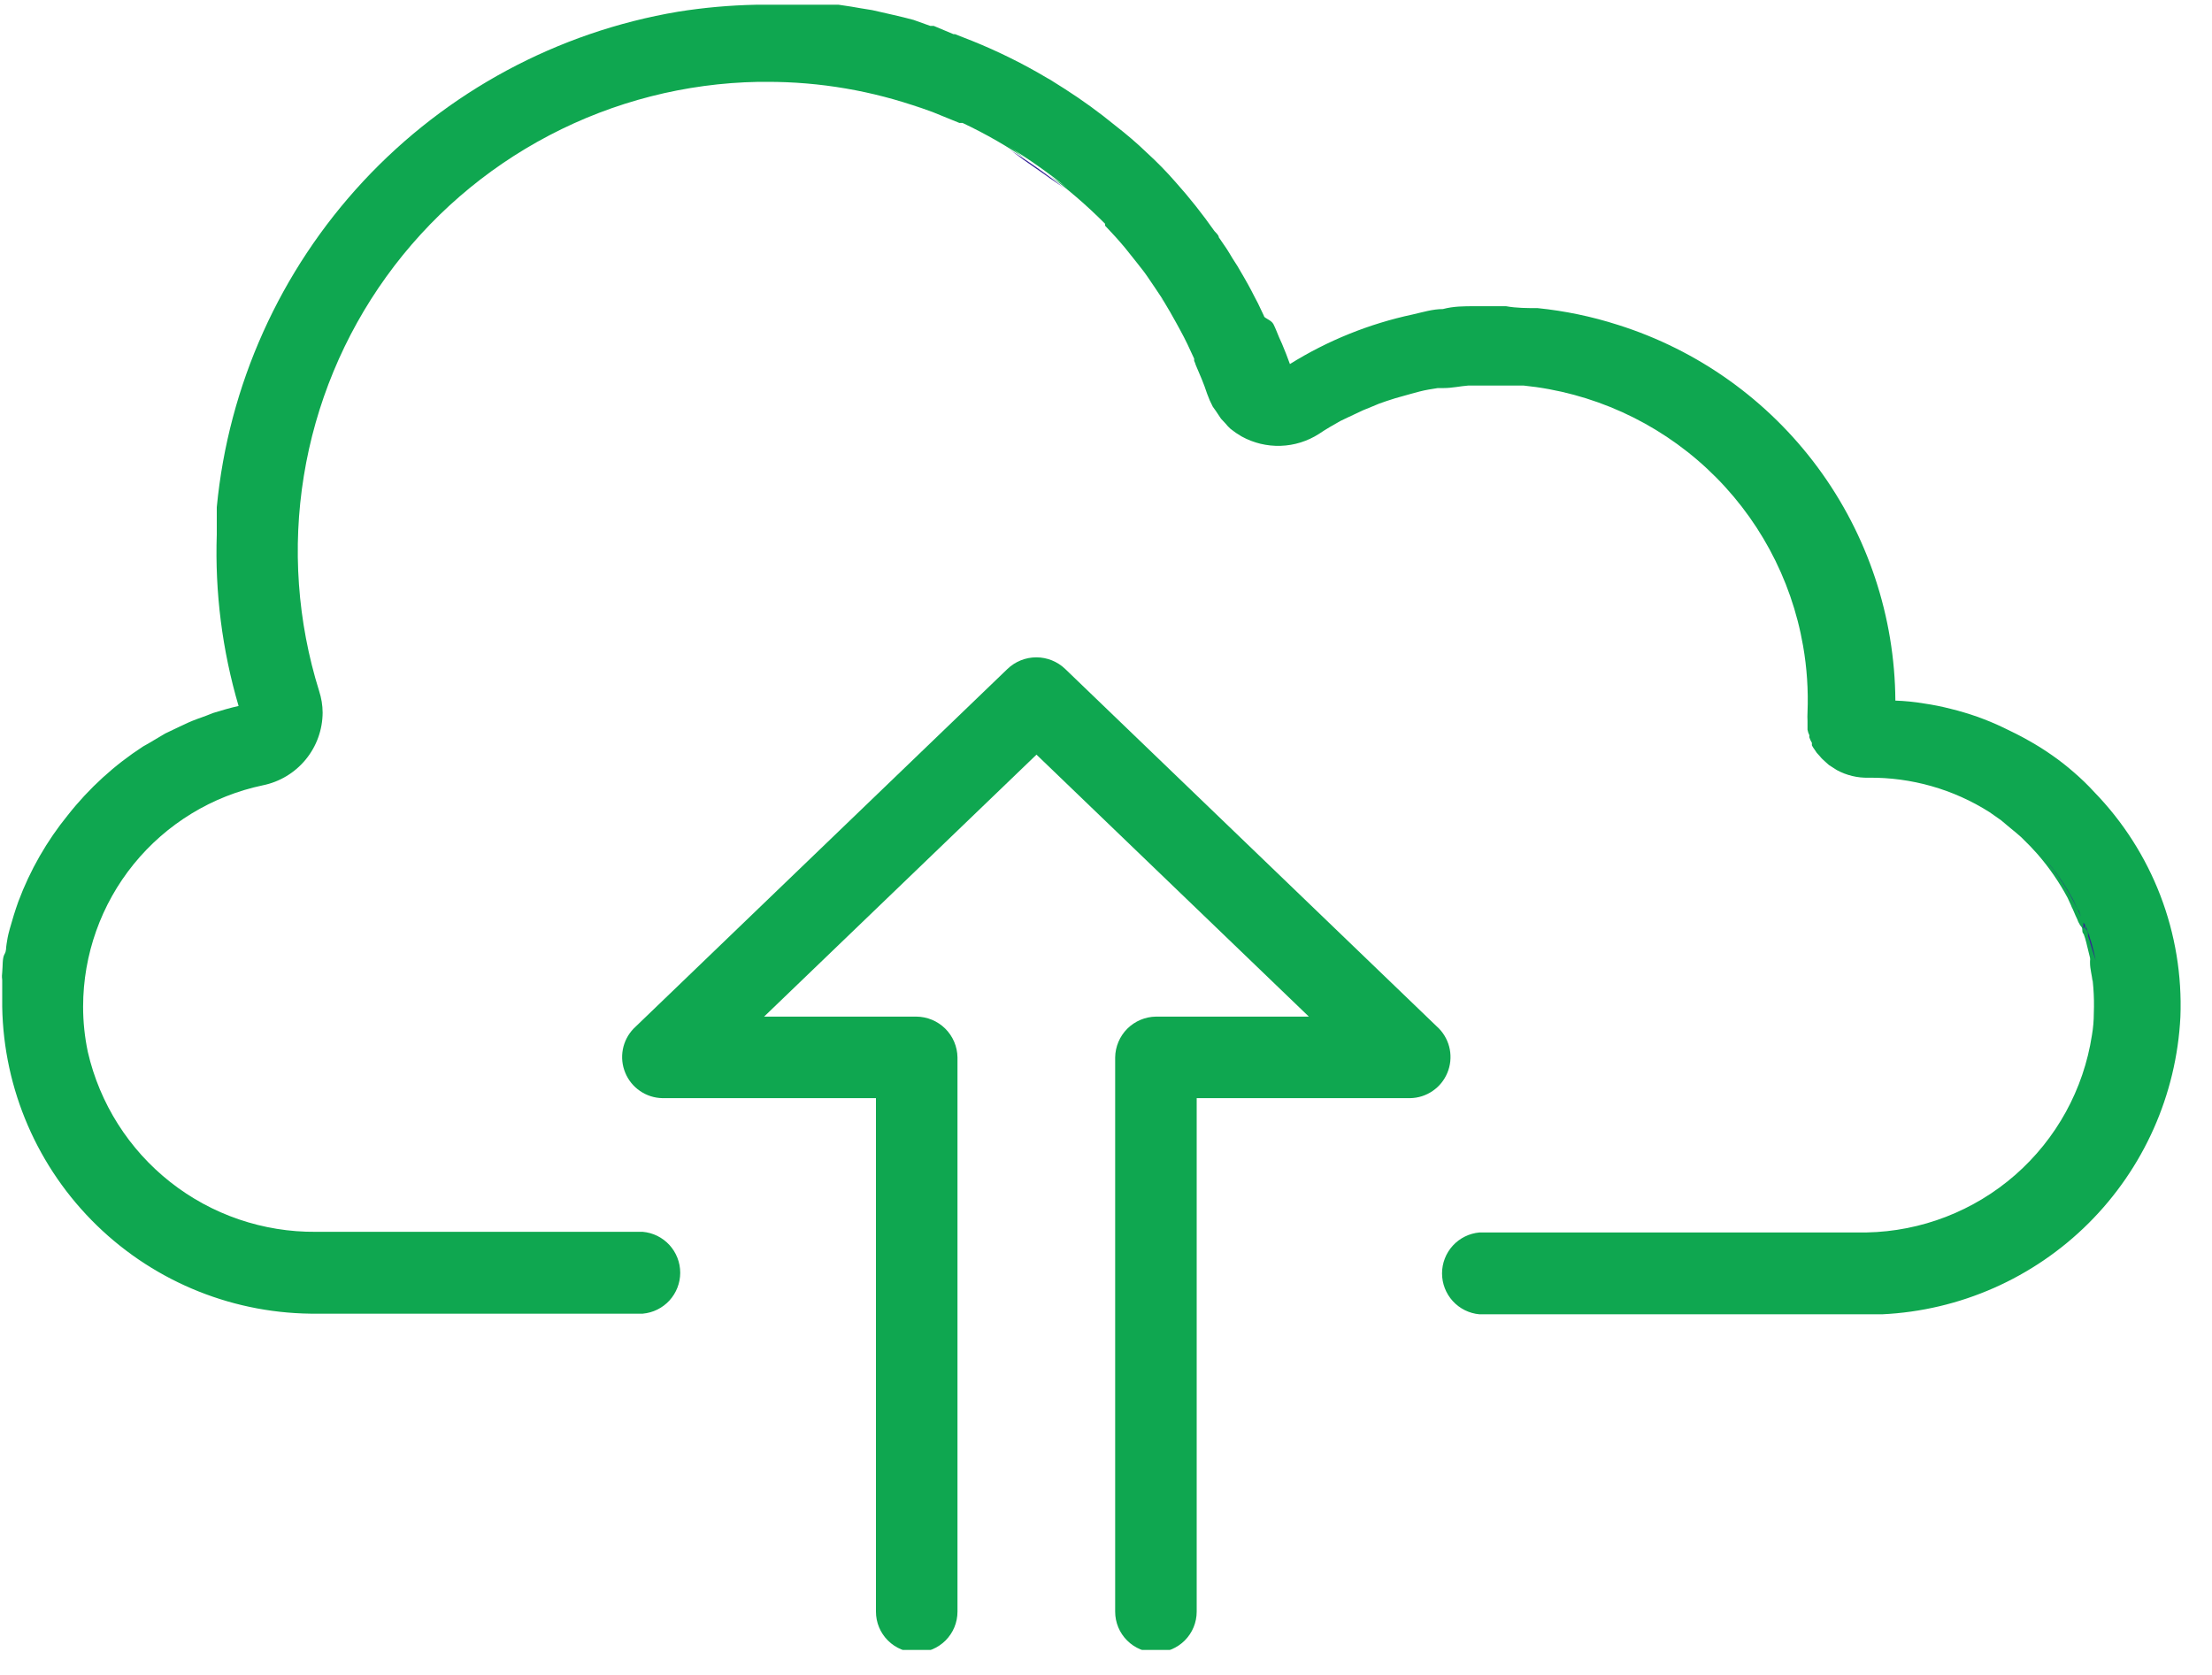 <svg width="70" height="53" viewBox="0 0 70 53" fill="none" xmlns="http://www.w3.org/2000/svg">
<g clip-path="url(#clip0_36_1181)">
<path d="M36.73 9.4C36.76 9.456 36.793 9.509 36.83 9.56L36.73 9.4Z" fill="#332195"/>
<path d="M32.82 5.31C32.51 5.09 32.2 4.89 31.88 4.69C32.11 4.83 32.31 5.01 32.54 5.16L33.07 5.53C33.28 5.69 33.51 5.82 33.72 5.99C33.43 5.75 33.13 5.53 32.82 5.31Z" fill="#332195"/>
<path d="M65.63 24.44C65.41 24.247 65.18 24.067 64.94 23.9C64.698 23.73 64.448 23.573 64.19 23.43C63.93 23.28 63.66 23.15 63.39 23.02C63.123 22.892 62.849 22.779 62.57 22.68C62.29 22.58 62.01 22.5 61.73 22.43C61.45 22.358 61.166 22.301 60.88 22.26C60.582 22.21 60.282 22.18 59.98 22.17C59.963 19.514 59.104 16.932 57.526 14.795C55.948 12.659 53.733 11.078 51.2 10.28C50.374 10.015 49.523 9.838 48.66 9.75C48.33 9.75 47.99 9.75 47.66 9.69C47.33 9.69 47 9.69 46.66 9.69C46.33 9.69 46 9.69 45.66 9.78C45.34 9.78 45.02 9.88 44.71 9.95C43.332 10.244 42.016 10.775 40.82 11.52C40.74 11.3 40.66 11.09 40.57 10.88L40.48 10.68C40.42 10.54 40.37 10.4 40.3 10.26C40.23 10.12 40 10.07 40 10L39.81 9.6L39.7 9.39C39.63 9.26 39.57 9.13 39.5 9.01L39.37 8.78L39.16 8.42L39 8.17C38.94 8.06 38.87 7.96 38.81 7.86L38.57 7.51C38.57 7.44 38.48 7.37 38.43 7.31C38.051 6.77 37.64 6.252 37.2 5.76C36.915 5.433 36.611 5.122 36.29 4.83C35.98 4.53 35.65 4.25 35.29 3.97C34.78 3.552 34.246 3.165 33.69 2.81L33.23 2.52L33.14 2.47C32.384 2.02 31.595 1.629 30.78 1.3L30.22 1.08H30.17L29.55 0.82H29.44L28.91 0.63L28.6 0.55L28.26 0.47L27.91 0.39L27.6 0.32L27.23 0.26L26.94 0.21L26.54 0.15H26.27H25.86H25.6H25.16H24.92H23.92C23.096 0.167 22.274 0.24 21.46 0.37C17.64 1.013 14.139 2.898 11.499 5.732C8.86 8.567 7.229 12.194 6.86 16.05C6.86 16.33 6.86 16.62 6.86 16.91C6.799 18.745 7.032 20.578 7.55 22.34C7.28 22.4 7.01 22.48 6.75 22.56L6.52 22.65C6.33 22.72 6.15 22.78 5.97 22.86L5.67 23L5.23 23.21L4.69 23.53L4.53 23.62C3.623 24.208 2.819 24.941 2.15 25.79C1.481 26.612 0.951 27.537 0.58 28.53C0.48 28.81 0.39 29.1 0.31 29.39C0.23 29.68 0.24 29.7 0.21 29.86C0.18 30.02 0.21 30.08 0.14 30.2C0.07 30.32 0.09 30.58 0.07 30.77C0.05 30.96 0.07 30.94 0.07 31.02C0.07 31.3 0.07 31.58 0.07 31.86C0.115 34.472 1.192 36.959 3.066 38.779C4.94 40.599 7.458 41.602 10.07 41.57H20.34C20.664 41.541 20.965 41.393 21.185 41.153C21.404 40.913 21.526 40.6 21.526 40.275C21.526 39.95 21.404 39.637 21.185 39.397C20.965 39.157 20.664 39.008 20.34 38.98H10C8.329 38.995 6.702 38.44 5.389 37.405C4.076 36.371 3.156 34.919 2.78 33.29C2.68 32.817 2.629 32.334 2.63 31.85C2.632 30.208 3.198 28.616 4.234 27.341C5.27 26.067 6.713 25.187 8.32 24.85C8.851 24.742 9.329 24.454 9.673 24.036C10.018 23.617 10.207 23.092 10.21 22.55C10.209 22.319 10.171 22.09 10.1 21.87C9.412 19.669 9.245 17.337 9.615 15.06C9.984 12.784 10.878 10.624 12.227 8.753C13.576 6.882 15.342 5.351 17.386 4.281C19.429 3.211 21.694 2.632 24 2.59H24.27C25.943 2.587 27.603 2.872 29.18 3.43L28.82 3.3L29.19 3.43L29.89 3.68L29.5 3.54L30.36 3.89H30.46C31.199 4.238 31.908 4.646 32.58 5.11C32.35 4.96 32.15 4.78 31.92 4.64C32.24 4.84 32.55 5.04 32.86 5.26C33.17 5.48 33.47 5.7 33.76 5.94C33.55 5.77 33.32 5.64 33.11 5.48C33.771 5.964 34.393 6.499 34.97 7.08V7.14C35.19 7.37 35.4 7.6 35.6 7.84L35.8 8.09C35.95 8.27 36.09 8.46 36.23 8.64L36.05 8.39C36.23 8.63 36.4 8.88 36.56 9.12L36.82 9.51C36.783 9.459 36.75 9.406 36.72 9.35L36.82 9.52C36.96 9.75 37.1 9.99 37.23 10.23L37.35 10.45C37.51 10.74 37.65 11.04 37.79 11.35V11.42C37.811 11.461 37.828 11.505 37.84 11.55C37.97 11.85 38.1 12.15 38.2 12.46C38.25 12.601 38.31 12.738 38.38 12.87L38.48 13.01L38.64 13.25L38.78 13.4C38.828 13.461 38.882 13.518 38.94 13.57C39.05 13.659 39.167 13.739 39.29 13.81C39.668 14.019 40.095 14.122 40.526 14.108C40.957 14.094 41.377 13.963 41.74 13.73C41.96 13.58 42.19 13.45 42.42 13.32L42.65 13.21L43.14 12.98L43.41 12.87C43.563 12.801 43.72 12.741 43.88 12.69L44.16 12.6L44.66 12.46L44.92 12.39C45.11 12.34 45.31 12.31 45.5 12.28H45.69C45.95 12.28 46.21 12.22 46.47 12.2H46.66C46.87 12.2 47.08 12.2 47.29 12.2H47.44C47.7 12.2 47.96 12.2 48.21 12.2C50.383 12.419 52.424 13.343 54.022 14.831C55.62 16.319 56.687 18.289 57.06 20.44C57.181 21.133 57.228 21.837 57.2 22.54C57.195 22.633 57.195 22.727 57.2 22.82V22.99C57.2 22.99 57.2 23.05 57.2 23.09C57.211 23.153 57.231 23.213 57.26 23.27C57.254 23.293 57.254 23.317 57.26 23.34C57.281 23.399 57.307 23.456 57.34 23.51C57.337 23.537 57.337 23.563 57.34 23.59C57.367 23.639 57.397 23.686 57.43 23.73L57.49 23.82L57.59 23.93C57.614 23.962 57.641 23.992 57.67 24.02L57.79 24.13L57.88 24.21L58.13 24.37C58.437 24.536 58.782 24.619 59.13 24.61C60.485 24.595 61.816 24.974 62.96 25.7L63.33 25.96L63.46 26.07L63.64 26.22L63.81 26.36L63.96 26.49L64.1 26.63L64.19 26.72L64.26 26.79L64.48 27.03C64.847 27.453 65.166 27.916 65.43 28.41L65.54 28.65C65.552 28.688 65.569 28.725 65.59 28.76L65.68 28.97C65.723 29.054 65.76 29.141 65.79 29.23V29.13C65.79 29.19 65.79 29.25 65.86 29.32C65.93 29.39 65.86 29.48 65.94 29.56C65.973 29.645 65.999 29.732 66.02 29.82L66.14 30.31C66.146 30.343 66.146 30.377 66.14 30.41C66.14 30.41 66.14 30.41 66.14 30.47C66.14 30.66 66.2 30.86 66.22 31.05C66.22 30.86 66.22 30.66 66.14 30.47C66.24 30.994 66.281 31.527 66.26 32.06C66.26 32.295 66.24 32.529 66.2 32.76C65.937 34.473 65.077 36.038 63.773 37.18C62.468 38.321 60.803 38.966 59.07 39H46.82C46.496 39.029 46.195 39.177 45.975 39.417C45.756 39.657 45.634 39.97 45.634 40.295C45.634 40.62 45.756 40.933 45.975 41.173C46.195 41.413 46.496 41.562 46.82 41.59H59.56C62.021 41.474 64.351 40.446 66.096 38.707C67.841 36.967 68.876 34.641 69 32.18C69.051 30.87 68.836 29.564 68.367 28.34C67.897 27.116 67.184 26 66.27 25.06C66.07 24.84 65.85 24.63 65.63 24.44Z" fill="#0FA750"/>
<path d="M66.16 29.89C66.139 29.802 66.112 29.715 66.08 29.63C66.08 29.55 66.08 29.47 66 29.39V29.3C66.141 29.656 66.249 30.024 66.32 30.4L66.16 29.89Z" fill="#332195"/>
<path d="M65.93 29.2V29.3V29.39C66 29.32 66 29.26 65.93 29.2Z" fill="#332195"/>
<path d="M65.74 28.76C65.458 28.177 65.101 27.632 64.68 27.14L64.46 26.9C65.045 27.511 65.516 28.222 65.85 29L65.79 28.83C65.772 28.808 65.755 28.785 65.74 28.76Z" fill="#332195"/>
<path d="M63.81 26.29L63.82 26.3L63.81 26.29Z" fill="#332195"/>
<path d="M65.63 28.52C65.366 28.026 65.047 27.563 64.68 27.14C65.102 27.632 65.458 28.177 65.74 28.76L65.63 28.52Z" fill="#332195"/>
<path d="M35.29 33.46V51C35.29 51.342 35.426 51.67 35.668 51.912C35.91 52.154 36.238 52.29 36.58 52.29C36.922 52.29 37.25 52.154 37.492 51.912C37.734 51.67 37.87 51.342 37.87 51V34.75H44.63C44.882 34.745 45.128 34.666 45.336 34.523C45.545 34.381 45.707 34.181 45.803 33.947C45.9 33.714 45.926 33.458 45.88 33.209C45.833 32.961 45.715 32.732 45.54 32.55L33.71 21.17C33.464 20.933 33.136 20.801 32.795 20.801C32.454 20.801 32.126 20.933 31.88 21.17L20.05 32.55C19.875 32.732 19.757 32.961 19.71 33.209C19.663 33.458 19.69 33.714 19.787 33.947C19.883 34.181 20.045 34.381 20.254 34.523C20.462 34.666 20.707 34.745 20.96 34.75H27.72V51C27.72 51.342 27.856 51.67 28.098 51.912C28.34 52.154 28.668 52.29 29.01 52.29C29.352 52.29 29.68 52.154 29.922 51.912C30.164 51.67 30.3 51.342 30.3 51V33.46C30.295 33.118 30.156 32.791 29.913 32.55C29.67 32.309 29.342 32.173 29 32.17H24.18L32.8 23.88L41.42 32.17H36.58C36.239 32.175 35.914 32.313 35.673 32.553C35.433 32.794 35.295 33.12 35.29 33.46Z" fill="#0FA750"/>
</g>
<defs>
<clipPath id="clip0_36_1181">
<rect width="69.02" height="52.21" fill="white"/>
</clipPath>
</defs>
</svg>

